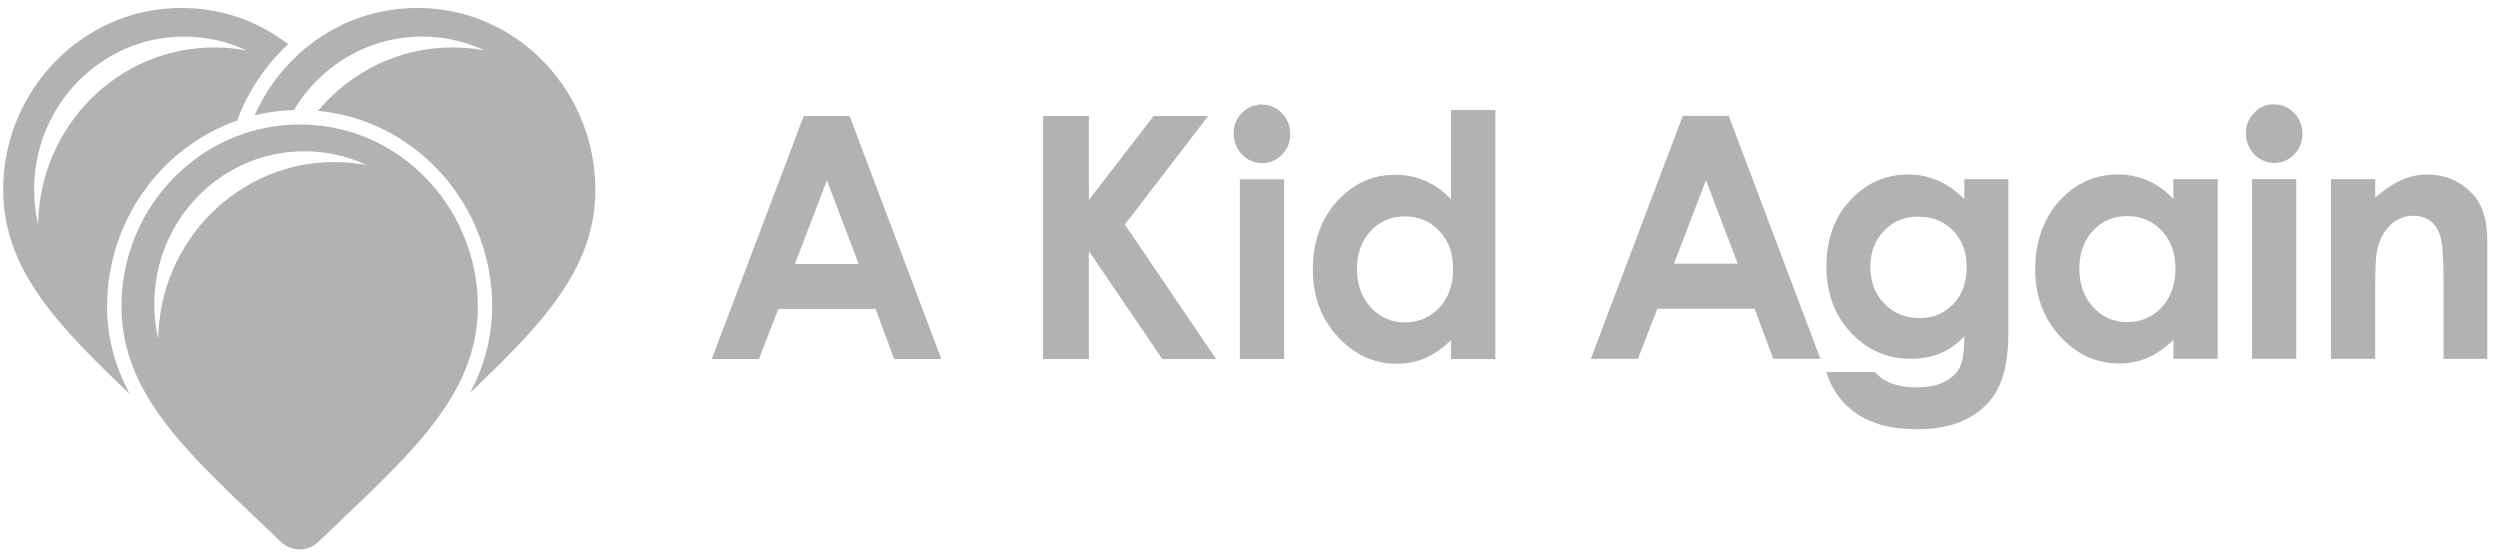 <svg width="157" height="35" viewBox="0 0 157 35" fill="none" xmlns="http://www.w3.org/2000/svg">
<g clip-path="url(#clip0_14_394)">
<path d="M26.408 10.847C24.316 8.875 21.653 7.82 18.827 7.82C18.521 7.82 18.215 7.835 17.904 7.858C12.114 8.326 7.595 13.344 7.628 19.278C7.651 24.532 11.446 28.14 16.248 32.703C16.702 33.133 17.166 33.573 17.63 34.023C18.294 34.661 19.337 34.661 20.001 34.023C20.493 33.55 20.975 33.091 21.453 32.637C26.232 28.088 30.008 24.494 30.008 19.231C30.008 16.058 28.695 13.003 26.408 10.851M21.008 10.175C14.949 10.175 10.031 15.136 9.933 21.288C9.776 20.583 9.688 19.855 9.688 19.103C9.688 13.797 13.909 9.499 19.11 9.499C20.511 9.499 21.838 9.811 23.03 10.369C22.372 10.246 21.699 10.18 21.008 10.18" fill="#B2B2B2"/>
<path d="M6.727 19.283C6.7 13.916 10.114 9.248 14.893 7.57C15.579 5.725 16.684 4.084 18.099 2.775C16.159 1.29 13.844 0.5 11.399 0.5C11.093 0.5 10.787 0.514 10.476 0.538C4.686 1.006 0.172 6.023 0.2 11.958C0.223 16.961 3.665 20.474 8.143 24.74C7.256 23.07 6.732 21.283 6.723 19.283M2.39 14.086C2.227 13.381 2.144 12.653 2.144 11.901C2.144 6.595 6.366 2.297 11.566 2.297C12.967 2.297 14.294 2.609 15.487 3.167C14.828 3.044 14.155 2.978 13.464 2.978C7.409 2.978 2.487 7.934 2.394 14.086" fill="#B2B2B2"/>
<path d="M33.794 3.526C31.702 1.559 29.038 0.5 26.209 0.5C25.902 0.5 25.596 0.514 25.285 0.538C21.124 0.874 17.626 3.555 15.992 7.243C16.591 7.097 17.203 6.997 17.83 6.945C18.038 6.926 18.247 6.917 18.456 6.912C20.112 4.146 23.096 2.297 26.51 2.297C27.911 2.297 29.238 2.609 30.435 3.167C29.776 3.044 29.104 2.978 28.412 2.978C25.03 2.978 22.001 4.524 19.968 6.964C22.594 7.21 25.044 8.317 27.02 10.18C29.489 12.506 30.908 15.807 30.908 19.231C30.908 21.222 30.398 22.995 29.535 24.655C33.98 20.413 37.389 16.918 37.389 11.911C37.389 8.738 36.077 5.683 33.789 3.531" fill="#B2B2B2"/>
<path d="M50.468 7.291H53.358L59.116 22.546H56.156L54.987 19.401H48.877L47.661 22.546H44.701L50.473 7.291H50.468ZM51.929 11.334L49.92 16.573H53.924L51.929 11.334Z" fill="#B2B2B2"/>
<path d="M65.504 7.291H68.381V12.554L72.445 7.291H75.869L70.64 14.1L76.374 22.55H72.997L68.381 15.769V22.55H65.504V7.291Z" fill="#B2B2B2"/>
<path d="M80.643 11.263H77.864V22.546H80.643V11.263Z" fill="#B2B2B2"/>
<path d="M91.128 6.908H93.907V22.55H91.128V21.359C90.585 21.884 90.042 22.262 89.495 22.494C88.947 22.725 88.358 22.844 87.722 22.844C86.293 22.844 85.055 22.281 84.011 21.146C82.967 20.016 82.447 18.611 82.447 16.928C82.447 15.244 82.953 13.76 83.96 12.644C84.971 11.532 86.196 10.974 87.639 10.974C88.302 10.974 88.924 11.102 89.508 11.357C90.093 11.613 90.631 11.996 91.123 12.506V6.903L91.128 6.908ZM88.21 13.589C87.351 13.589 86.637 13.897 86.071 14.516C85.505 15.136 85.217 15.93 85.217 16.895C85.217 17.859 85.505 18.673 86.085 19.302C86.665 19.931 87.374 20.247 88.219 20.247C89.063 20.247 89.815 19.94 90.39 19.321C90.965 18.701 91.253 17.892 91.253 16.89C91.253 15.887 90.965 15.112 90.39 14.502C89.815 13.892 89.086 13.589 88.21 13.589Z" fill="#B2B2B2"/>
<path d="M105.672 7.276H108.563L114.32 22.531H111.36L110.191 19.387H104.081L102.865 22.531H99.905L105.677 7.276H105.672ZM107.134 11.319L105.125 16.559H109.129L107.134 11.319Z" fill="#B2B2B2"/>
<path d="M123.358 11.248H126.127V20.914C126.127 22.825 125.752 24.229 125 25.127C123.989 26.343 122.467 26.953 120.43 26.953C119.345 26.953 118.431 26.816 117.693 26.537C116.955 26.262 116.329 25.856 115.819 25.317C115.308 24.782 114.932 24.13 114.691 23.364H117.753C118.022 23.68 118.375 23.922 118.802 24.082C119.229 24.243 119.734 24.328 120.319 24.328C121.066 24.328 121.664 24.21 122.119 23.974C122.574 23.737 122.894 23.434 123.079 23.061C123.265 22.687 123.358 22.044 123.358 21.132C122.87 21.628 122.356 21.988 121.822 22.205C121.288 22.422 120.681 22.531 119.999 22.531C118.514 22.531 117.257 21.983 116.236 20.89C115.211 19.798 114.701 18.413 114.701 16.743C114.701 14.951 115.243 13.514 116.329 12.431C117.312 11.447 118.486 10.96 119.85 10.96C120.486 10.96 121.089 11.078 121.655 11.319C122.221 11.556 122.792 11.948 123.358 12.497V11.253V11.248ZM120.477 13.603C119.6 13.603 118.881 13.901 118.31 14.502C117.739 15.098 117.456 15.85 117.456 16.758C117.456 17.665 117.749 18.469 118.333 19.07C118.918 19.67 119.651 19.973 120.532 19.973C121.414 19.973 122.105 19.68 122.666 19.093C123.228 18.507 123.506 17.736 123.506 16.781C123.506 15.826 123.223 15.074 122.662 14.488C122.1 13.901 121.372 13.608 120.486 13.608" fill="#B2B2B2"/>
<path d="M136.492 11.249H139.271V22.532H136.492V21.34C135.949 21.865 135.406 22.243 134.859 22.475C134.316 22.707 133.722 22.825 133.086 22.825C131.658 22.825 130.419 22.262 129.375 21.127C128.331 19.997 127.811 18.593 127.811 16.909C127.811 15.226 128.317 13.741 129.324 12.625C130.331 11.514 131.56 10.956 133.003 10.956C133.666 10.956 134.288 11.083 134.873 11.339C135.457 11.594 135.995 11.977 136.487 12.488V11.244L136.492 11.249ZM133.574 13.571C132.715 13.571 132.001 13.878 131.435 14.497C130.864 15.117 130.581 15.911 130.581 16.876C130.581 17.841 130.869 18.654 131.449 19.283C132.024 19.912 132.739 20.229 133.583 20.229C134.427 20.229 135.179 19.921 135.754 19.302C136.329 18.682 136.617 17.874 136.617 16.871C136.617 15.869 136.329 15.093 135.754 14.483C135.179 13.873 134.45 13.571 133.574 13.571Z" fill="#B2B2B2"/>
<path d="M146.383 11.248H149.162V12.407C149.793 11.863 150.364 11.49 150.874 11.277C151.384 11.064 151.909 10.96 152.442 10.96C153.537 10.96 154.469 11.352 155.235 12.133C155.88 12.795 156.2 13.778 156.2 15.079V22.536H153.453V17.595C153.453 16.247 153.393 15.353 153.273 14.913C153.157 14.469 152.948 14.133 152.655 13.901C152.359 13.67 151.997 13.551 151.565 13.551C151.004 13.551 150.521 13.745 150.118 14.128C149.714 14.511 149.436 15.041 149.283 15.717C149.204 16.067 149.162 16.833 149.162 18.006V22.531H146.383V11.248Z" fill="#B2B2B2"/>
<path d="M144.207 11.248H141.428V22.531H144.207V11.248Z" fill="#B2B2B2"/>
<path d="M142.811 6.553C143.298 6.553 143.72 6.733 144.068 7.092C144.416 7.452 144.592 7.891 144.592 8.402C144.592 8.913 144.421 9.338 144.073 9.698C143.729 10.052 143.312 10.232 142.834 10.232C142.356 10.232 141.915 10.052 141.567 9.688C141.219 9.324 141.043 8.88 141.043 8.359C141.043 7.839 141.215 7.433 141.563 7.078C141.911 6.723 142.328 6.548 142.815 6.548" fill="#B2B2B2"/>
<path d="M79.246 6.567C79.733 6.567 80.156 6.747 80.503 7.106C80.851 7.466 81.028 7.905 81.028 8.416C81.028 8.927 80.856 9.352 80.508 9.712C80.16 10.066 79.747 10.246 79.265 10.246C78.782 10.246 78.346 10.066 77.998 9.702C77.65 9.338 77.474 8.894 77.474 8.374C77.474 7.853 77.646 7.447 77.993 7.092C78.341 6.737 78.759 6.562 79.246 6.562" fill="#B2B2B2"/>
</g>
<defs>
<clipPath id="clip0_14_394">
<rect width="156" height="34" fill="white" transform="translate(0.2 0.5)"/>
</clipPath>
</defs>
</svg>

